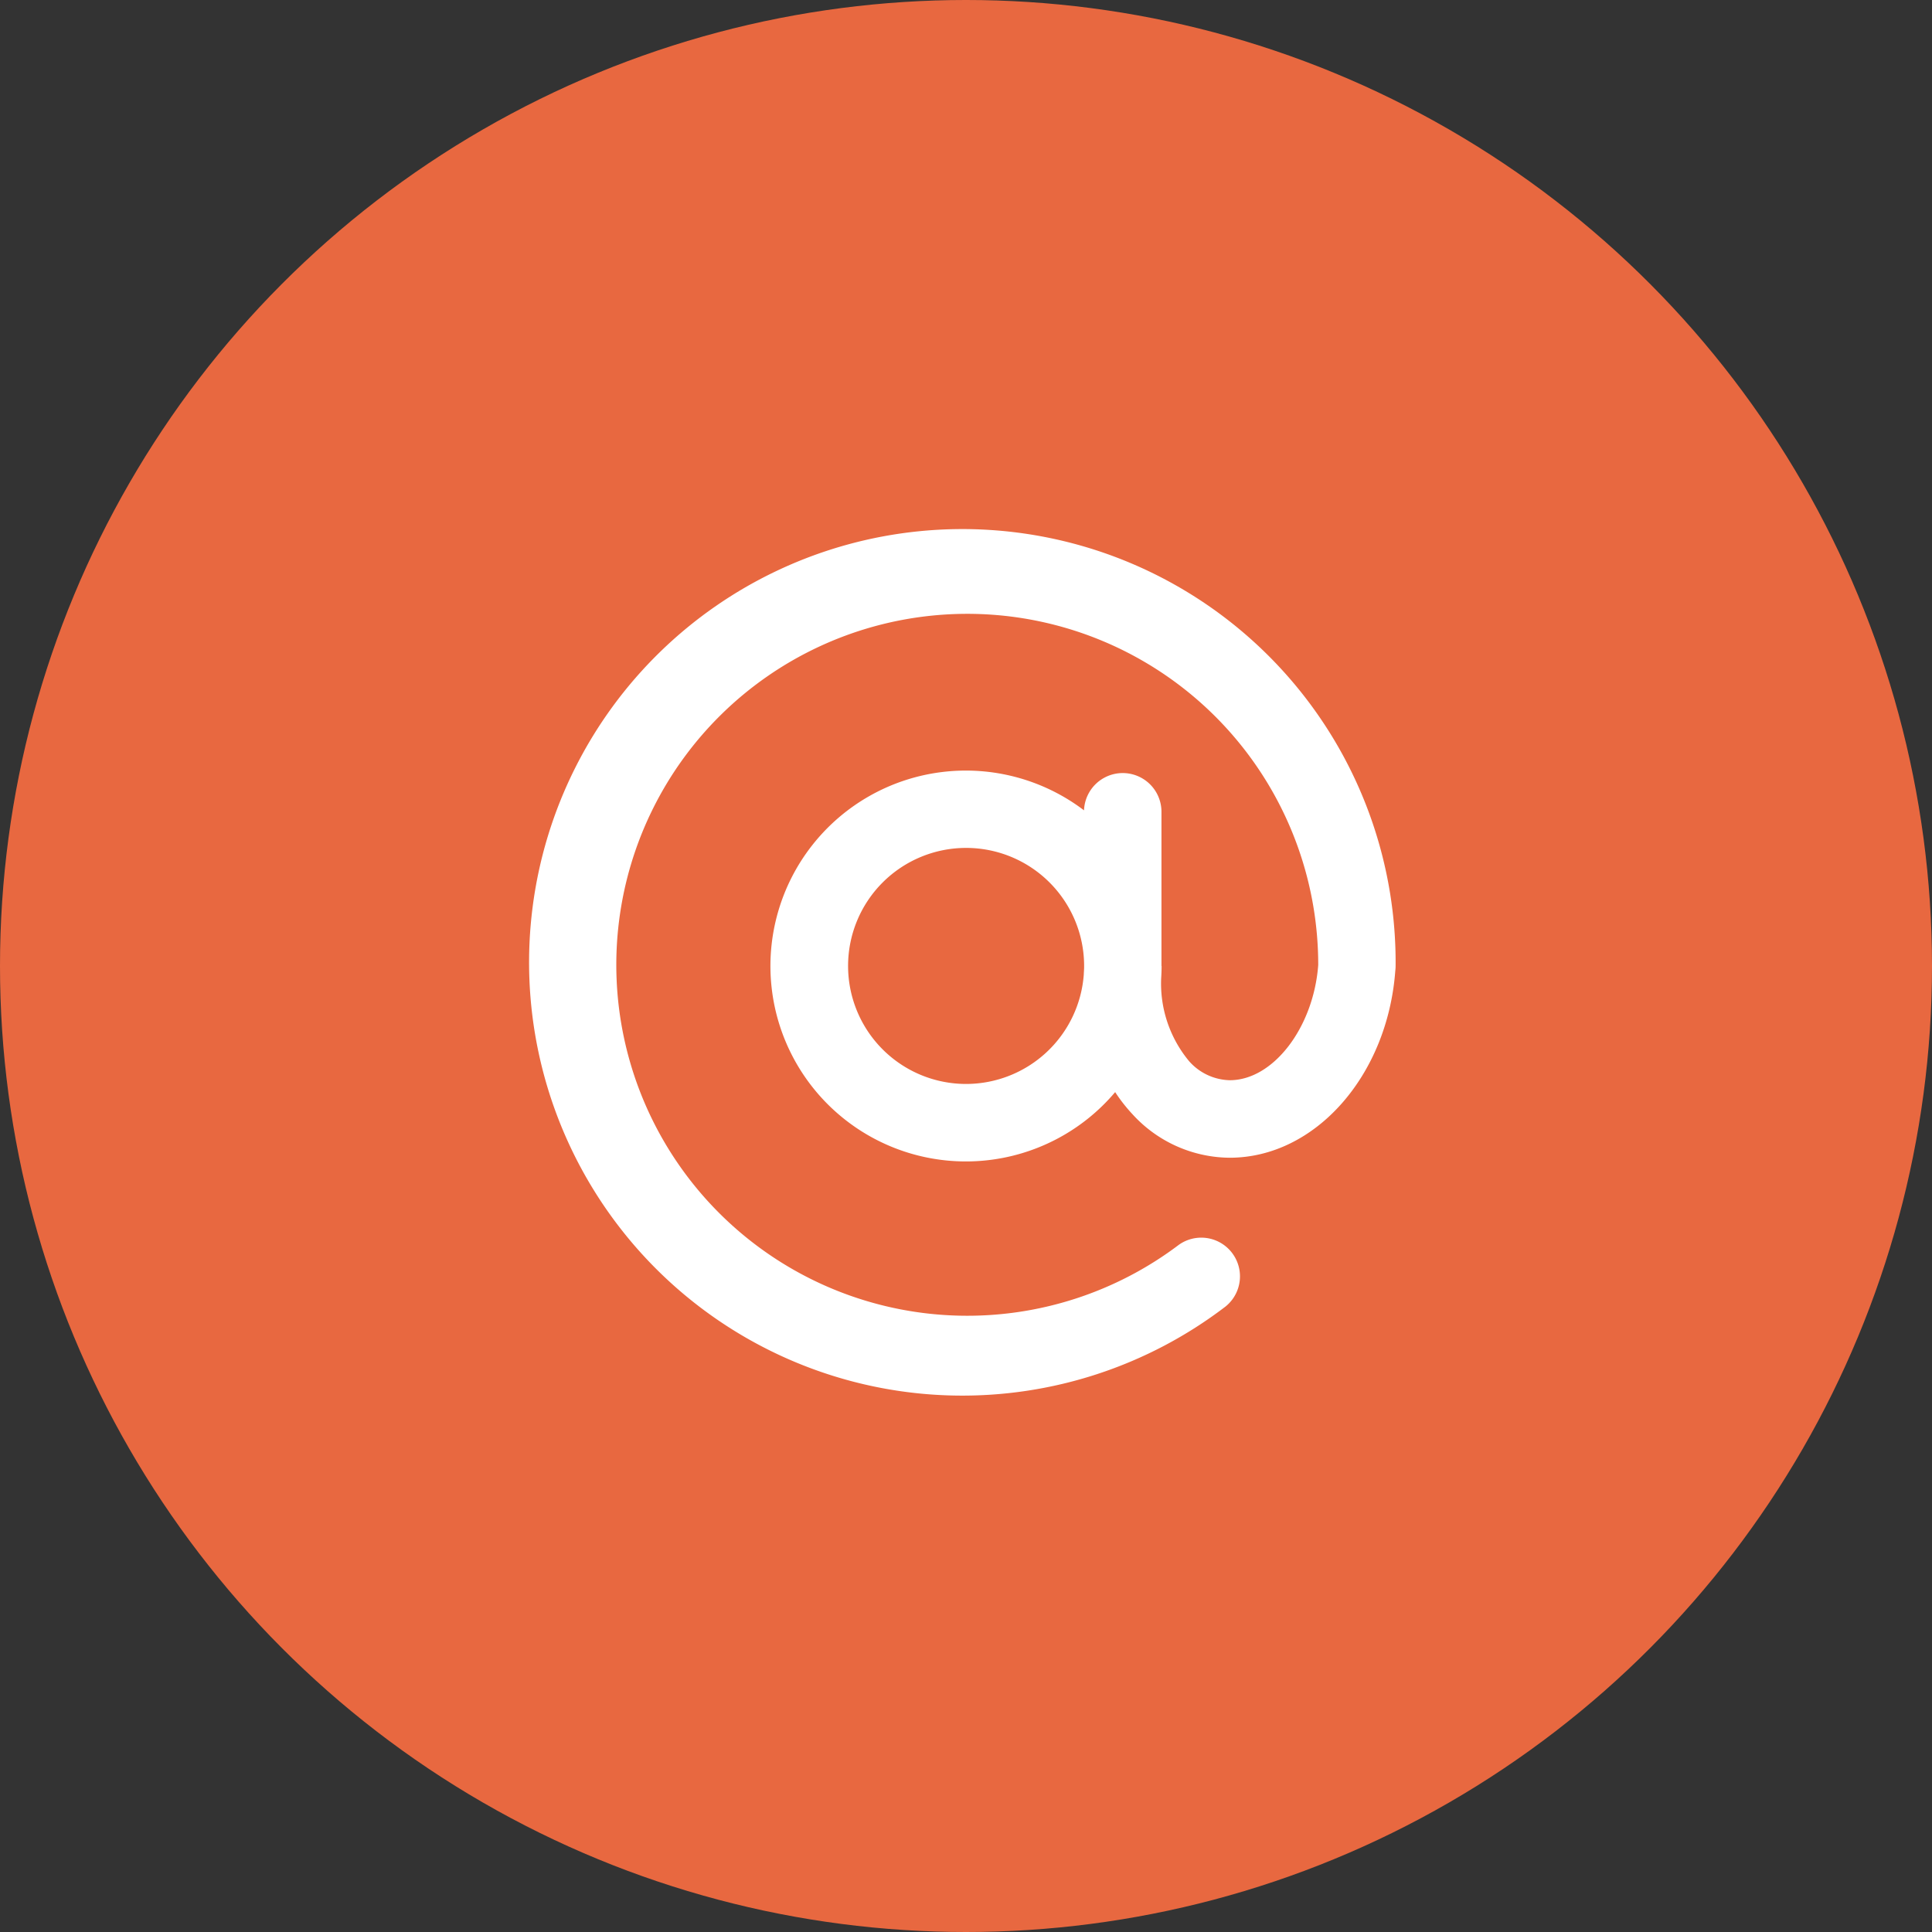 <svg xmlns="http://www.w3.org/2000/svg" width="58" height="58" viewBox="0 0 58 58">
  <rect x="0" y="0" width="58" height="58" fill="#333333" stroke="none"/>
  <g id="Groupe_1087" data-name="Groupe 1087" transform="translate(-1124 -1723.896)">
    <circle id="Ellipse_160" data-name="Ellipse 160" cx="29" cy="29" r="29" transform="translate(1124 1723.896)" fill="#e86840"/>
    <path id="Tracé_249" data-name="Tracé 249" d="M890.344,468.194v-4.649a1.163,1.163,0,0,0-2.325-.024,5.867,5.867,0,1,0,.935,8.459,4.885,4.885,0,0,0,.521.665,3.982,3.982,0,0,0,2.916,1.305c2.566,0,4.74-2.461,4.973-5.615a1.167,1.167,0,0,0,.009-.141,13.007,13.007,0,1,0-5.11,10.226,1.162,1.162,0,0,0-1.4-1.854,10.536,10.536,0,1,1,4.187-8.4c-.142,1.878-1.35,3.457-2.656,3.457a1.679,1.679,0,0,1-1.219-.57,3.647,3.647,0,0,1-.84-2.489c.008-.123.013-.247.013-.372m-5.867,3.543a3.543,3.543,0,1,1,3.541-3.543c0,.01,0,.021,0,.031,0,.076-.008.152-.01.227a3.546,3.546,0,0,1-3.531,3.285" transform="translate(268.524 1284.702)" fill="#fff"/>
  </g>
</svg>
